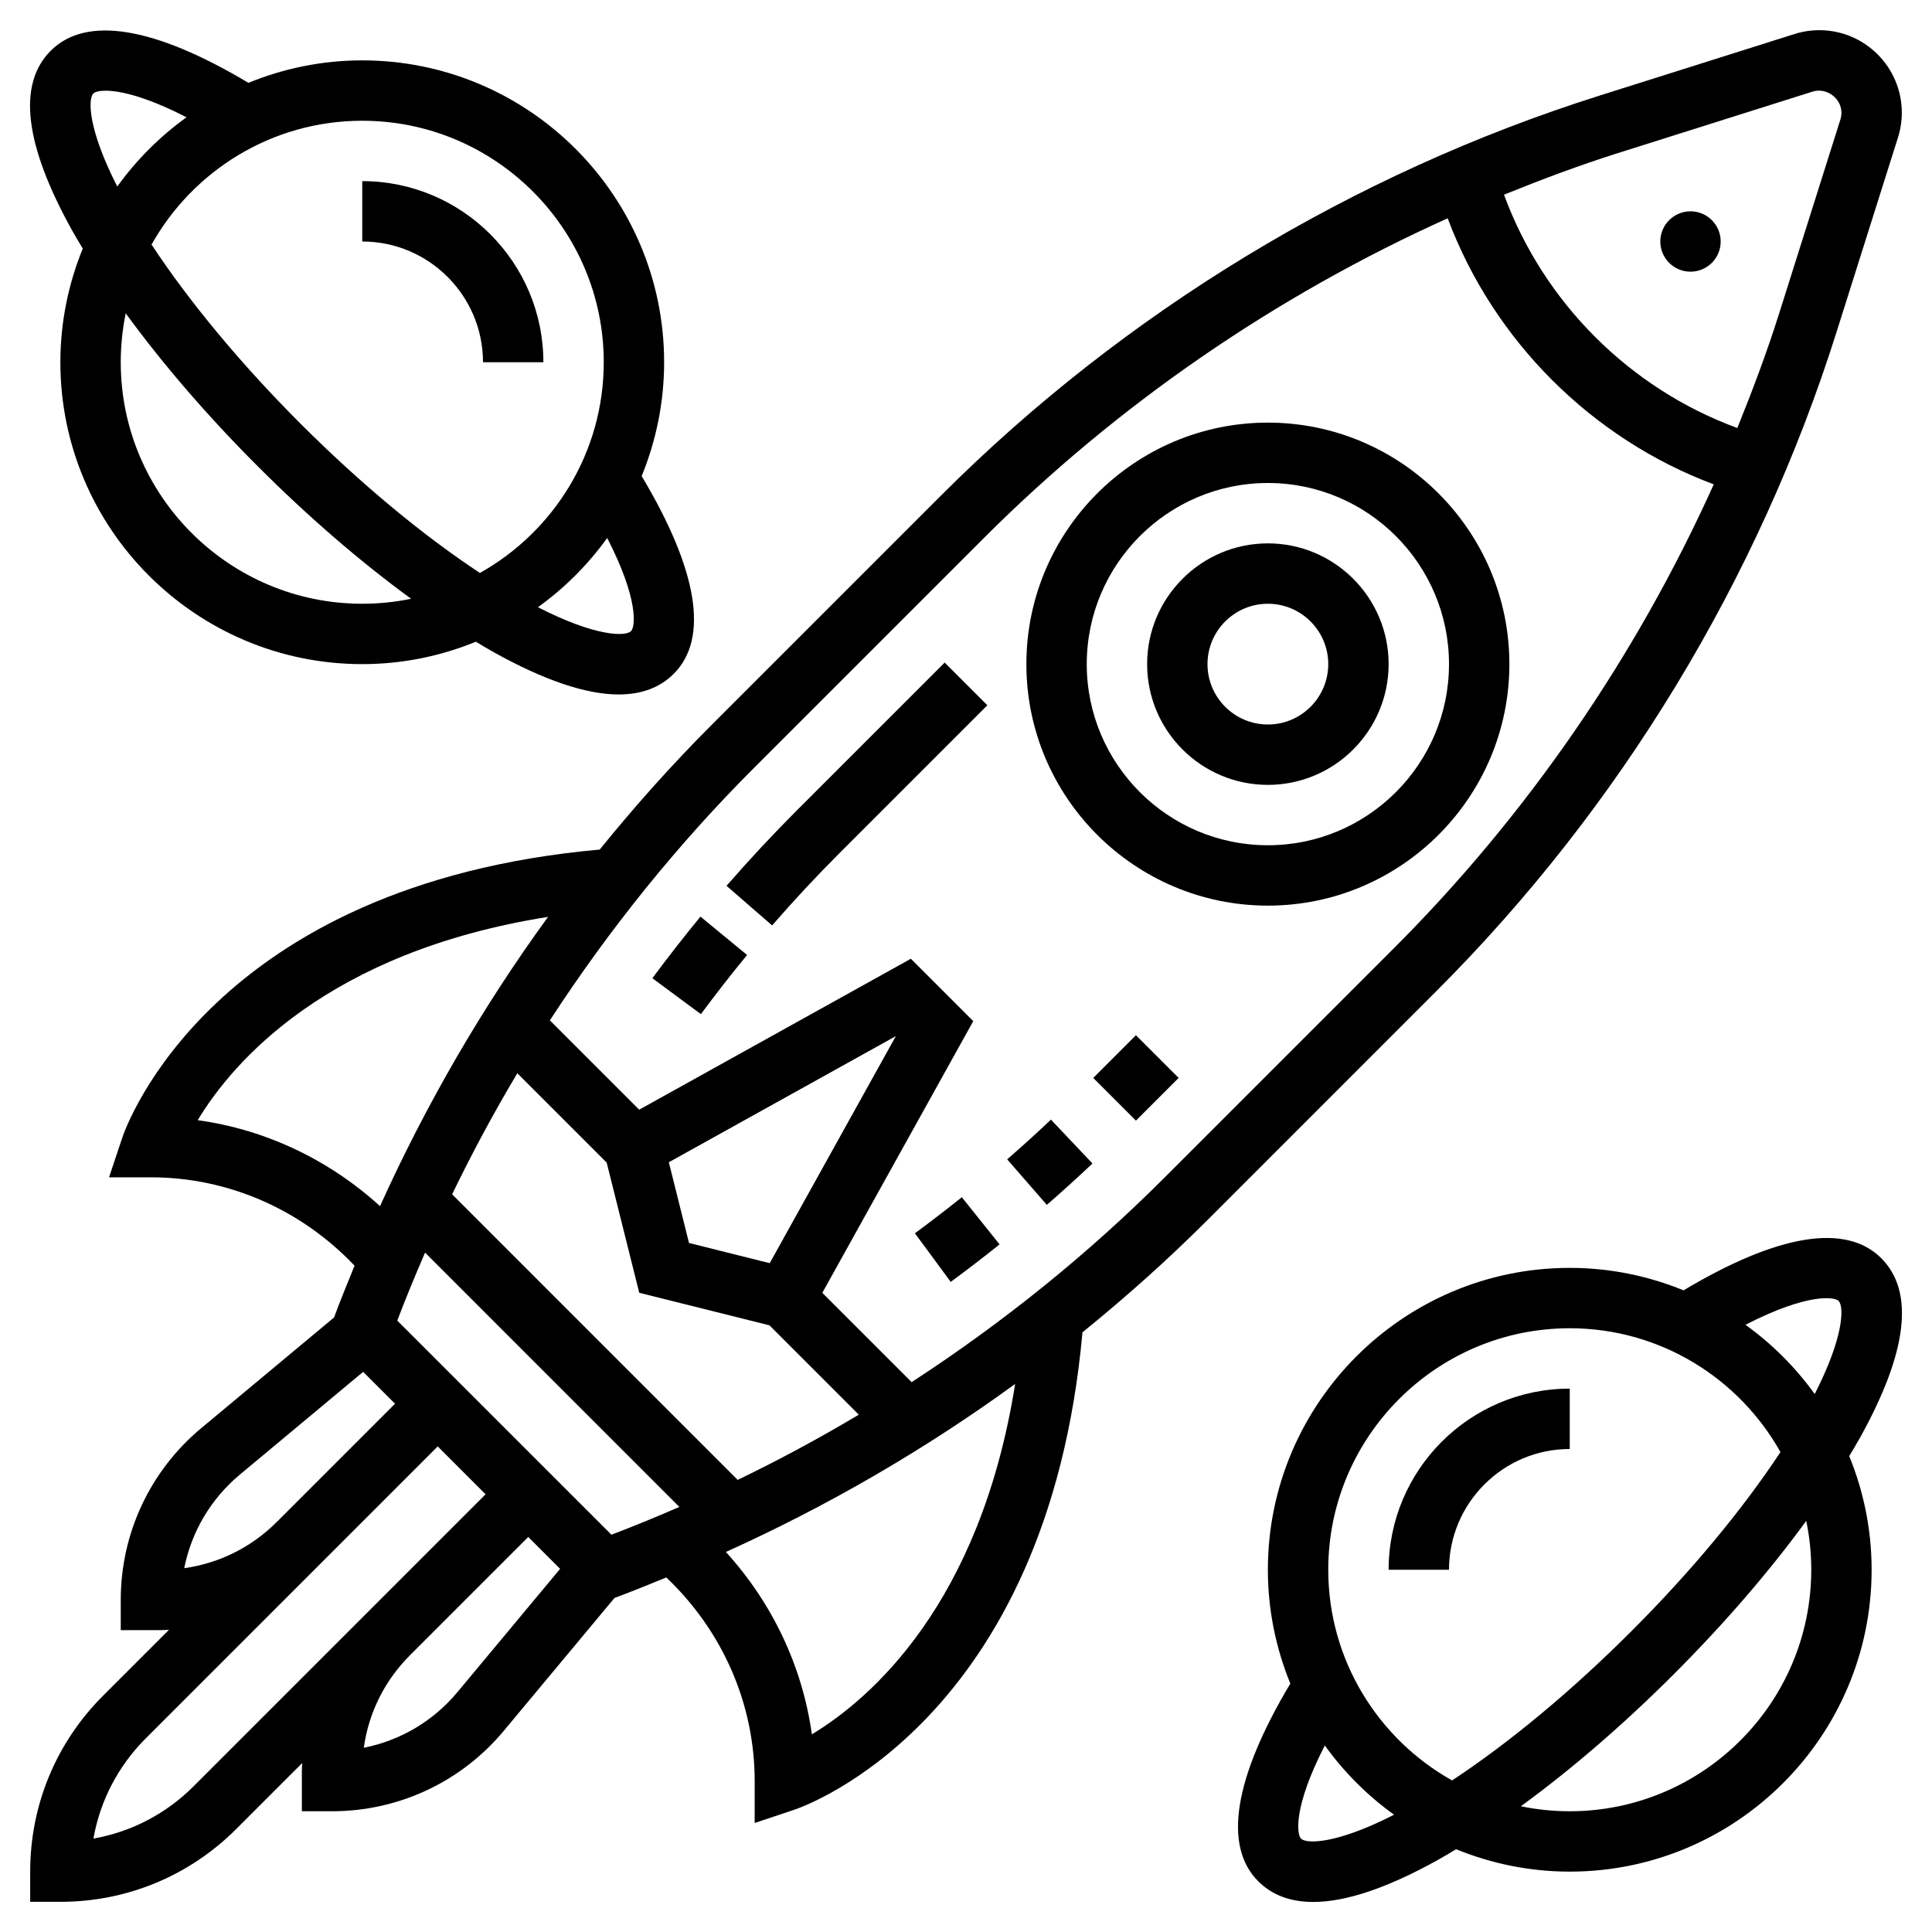 <?xml version="1.0"?>
<svg xmlns="http://www.w3.org/2000/svg" id="Layer_3" enable-background="new 0 0 64 64" height="100" viewBox="0 0 64 64" width="100"><path d="m31.293 21.949-4.896 4.896c-.795.795-1.579 1.636-2.33 2.499l1.51 1.312c.72-.828 1.472-1.635 2.234-2.397l4.896-4.896z"/><path d="m21.611 32.405 1.607 1.19c.494-.667 1.004-1.321 1.53-1.96l-1.545-1.271c-.547.666-1.078 1.346-1.592 2.041z"/><path d="m33.364 38.405 1.314 1.508c.512-.446 1.016-.904 1.511-1.371l-1.375-1.453c-.473.448-.958.887-1.45 1.316z"/><path d="m36.637 34.707h2v2h-2z" transform="matrix(.707 -.707 .707 .707 -14.225 37.072)"/><path d="m30.308 40.854 1.186 1.61c.547-.403 1.087-.817 1.618-1.242l-1.25-1.562c-.51.408-1.029.806-1.554 1.194z"/><path d="m47.587 32.827c6.079-6.079 10.661-13.625 13.25-21.825l2.037-6.45c.084-.266.126-.542.126-.819 0-1.507-1.226-2.733-2.732-2.733-.279 0-.556.042-.823.127l-6.446 2.036c-8.198 2.589-15.745 7.171-21.825 13.25l-7.604 7.604c-1.305 1.305-2.538 2.687-3.704 4.126-12.865 1.157-15.699 9.195-15.814 9.541l-.44 1.316h1.388c2.559 0 4.981 1.067 6.745 2.928-.23.57-.468 1.137-.678 1.714l-4.403 3.669c-1.693 1.412-2.664 3.485-2.664 5.689v1h1.347c.085 0 .167-.009.252-.012l-2.184 2.184c-1.558 1.556-2.415 3.626-2.415 5.828v1h1c2.201 0 4.271-.857 5.828-2.414l2.184-2.184c-.003.084-.012.167-.012.251v1.347h1c2.205 0 4.278-.971 5.689-2.665l3.668-4.402c.577-.21 1.145-.448 1.715-.678 1.861 1.765 2.928 4.187 2.928 6.745v1.388l1.316-.439c.346-.116 8.384-2.949 9.542-15.814 1.438-1.166 2.82-2.399 4.126-3.704zm6.013-27.757 6.446-2.036c.461-.142.953.219.954.699 0 .075-.012.15-.033.221l-2.036 6.446c-.404 1.28-.877 2.535-1.38 3.779-3.566-1.309-6.42-4.163-7.729-7.73 1.243-.503 2.498-.975 3.778-1.379zm-47.051 32.037c1.165-1.931 4.296-5.573 11.606-6.734-2.178 2.993-4.044 6.214-5.566 9.582-1.692-1.539-3.789-2.536-6.04-2.848zm18.949 4.737-2.674-.669-.668-2.674 7.52-4.178zm-4.322.981 4.313 1.078 2.96 2.96c-1.306.779-2.645 1.5-4.012 2.161l-9.46-9.461c.661-1.367 1.381-2.705 2.16-4.011l2.96 2.96zm-8.016.922c.287-.758.598-1.507.921-2.252l8.423 8.424c-.744.323-1.493.634-2.25.92zm-7.057 8.201c.238-1.204.881-2.298 1.843-3.1l4.084-3.404 1.056 1.056-3.917 3.917c-.841.84-1.909 1.37-3.066 1.531zm.311 7.224c-.917.917-2.068 1.513-3.319 1.733.221-1.251.816-2.402 1.733-3.319l5.755-5.755 3.917-3.917 1.586 1.586-3.917 3.917zm8.738-3.117c-.801.962-1.896 1.604-3.101 1.842.161-1.157.69-2.226 1.531-3.066l3.917-3.917 1.056 1.056zm11.742 1.397c-.313-2.251-1.309-4.348-2.848-6.041 3.368-1.522 6.589-3.388 9.582-5.566-1.163 7.313-4.807 10.444-6.734 11.607zm3.305-11.667-2.959-2.958 5-9-2.066-2.067-9 5-2.959-2.959c1.964-3.018 4.233-5.835 6.769-8.37l7.604-7.604c4.427-4.427 9.665-8.025 15.368-10.596 1.515 4.047 4.768 7.3 8.814 8.814-2.572 5.704-6.17 10.942-10.597 15.368l-7.604 7.604c-2.535 2.535-5.352 4.804-8.37 6.768z"/><path d="m50 22c0-4.411-3.589-8-8-8s-8 3.589-8 8 3.589 8 8 8 8-3.589 8-8zm-8 6c-3.309 0-6-2.691-6-6s2.691-6 6-6 6 2.691 6 6-2.691 6-6 6z"/><path d="m42 18c-2.206 0-4 1.794-4 4s1.794 4 4 4 4-1.794 4-4-1.794-4-4-4zm0 6c-1.103 0-2-.897-2-2s.897-2 2-2 2 .897 2 2-.897 2-2 2z"/><circle cx="56" cy="8" r="1"/><path d="m62.319 41.68c-1.174-1.176-3.439-.795-6.548 1.064-1.165-.476-2.437-.744-3.771-.744-5.514 0-10 4.486-10 10 0 1.334.268 2.606.744 3.771-1.858 3.108-2.239 5.373-1.063 6.549.457.457 1.065.685 1.822.685 1.079 0 2.459-.464 4.128-1.392.198-.11.402-.234.604-.355 1.163.475 2.433.742 3.765.742 5.514 0 10-4.486 10-10 0-1.332-.267-2.602-.742-3.766.121-.202.245-.406.355-.604 1.578-2.839 1.816-4.841.706-5.95zm-10.319 2.32c2.996 0 5.609 1.658 6.98 4.102-1.249 1.893-2.954 3.951-4.941 5.937s-4.044 3.692-5.937 4.94c-2.444-1.37-4.102-3.983-4.102-6.979 0-4.411 3.589-8 8-8zm-8.905 16.905c-.132-.132-.27-1.02.791-3.084.636.884 1.41 1.658 2.294 2.294-1.91.977-2.903.973-3.085.79zm16.905-8.905c0 4.411-3.589 8-8 8-.555 0-1.097-.057-1.62-.165 1.663-1.212 3.398-2.705 5.073-4.381 1.676-1.676 3.17-3.411 4.381-5.074.109.523.166 1.065.166 1.62zm-2.179-8.115c2.065-1.061 2.951-.924 3.084-.791.182.182.187 1.173-.79 3.085-.636-.883-1.41-1.658-2.294-2.294z"/><path d="m52 48v-2c-3.309 0-6 2.691-6 6h2c0-2.206 1.794-4 4-4z"/><path d="m2.742 8.234c-.475 1.164-.742 2.434-.742 3.766 0 5.514 4.486 10 10 10 1.332 0 2.602-.267 3.765-.742.202.121.406.245.604.355 1.67.928 3.049 1.392 4.128 1.392.757 0 1.365-.229 1.822-.685 1.176-1.176.795-3.441-1.063-6.549.476-1.165.744-2.437.744-3.771 0-5.514-4.486-10-10-10-1.334 0-2.606.268-3.771.744-3.107-1.857-5.373-2.24-6.548-1.064-1.11 1.109-.872 3.111.706 5.95.11.198.234.402.355.604zm9.258 11.766c-4.411 0-8-3.589-8-8 0-.555.057-1.097.165-1.62 1.212 1.663 2.705 3.398 4.381 5.074s3.41 3.169 5.073 4.381c-.522.108-1.064.165-1.619.165zm8.905.906c-.182.184-1.174.188-3.085-.791.884-.636 1.658-1.41 2.294-2.294 1.061 2.064.924 2.952.791 3.085zm-.905-8.906c0 2.996-1.658 5.609-4.102 6.98-1.893-1.249-3.95-2.954-5.937-4.94s-3.692-4.045-4.941-5.938c1.371-2.444 3.984-4.102 6.98-4.102 4.411 0 8 3.589 8 8zm-16.905-8.906c.133-.132 1.018-.27 3.084.791-.884.636-1.658 1.41-2.294 2.294-.977-1.911-.973-2.903-.79-3.085z"/><path d="m16 12h2c0-3.309-2.691-6-6-6v2c2.206 0 4 1.794 4 4z"/></svg>
